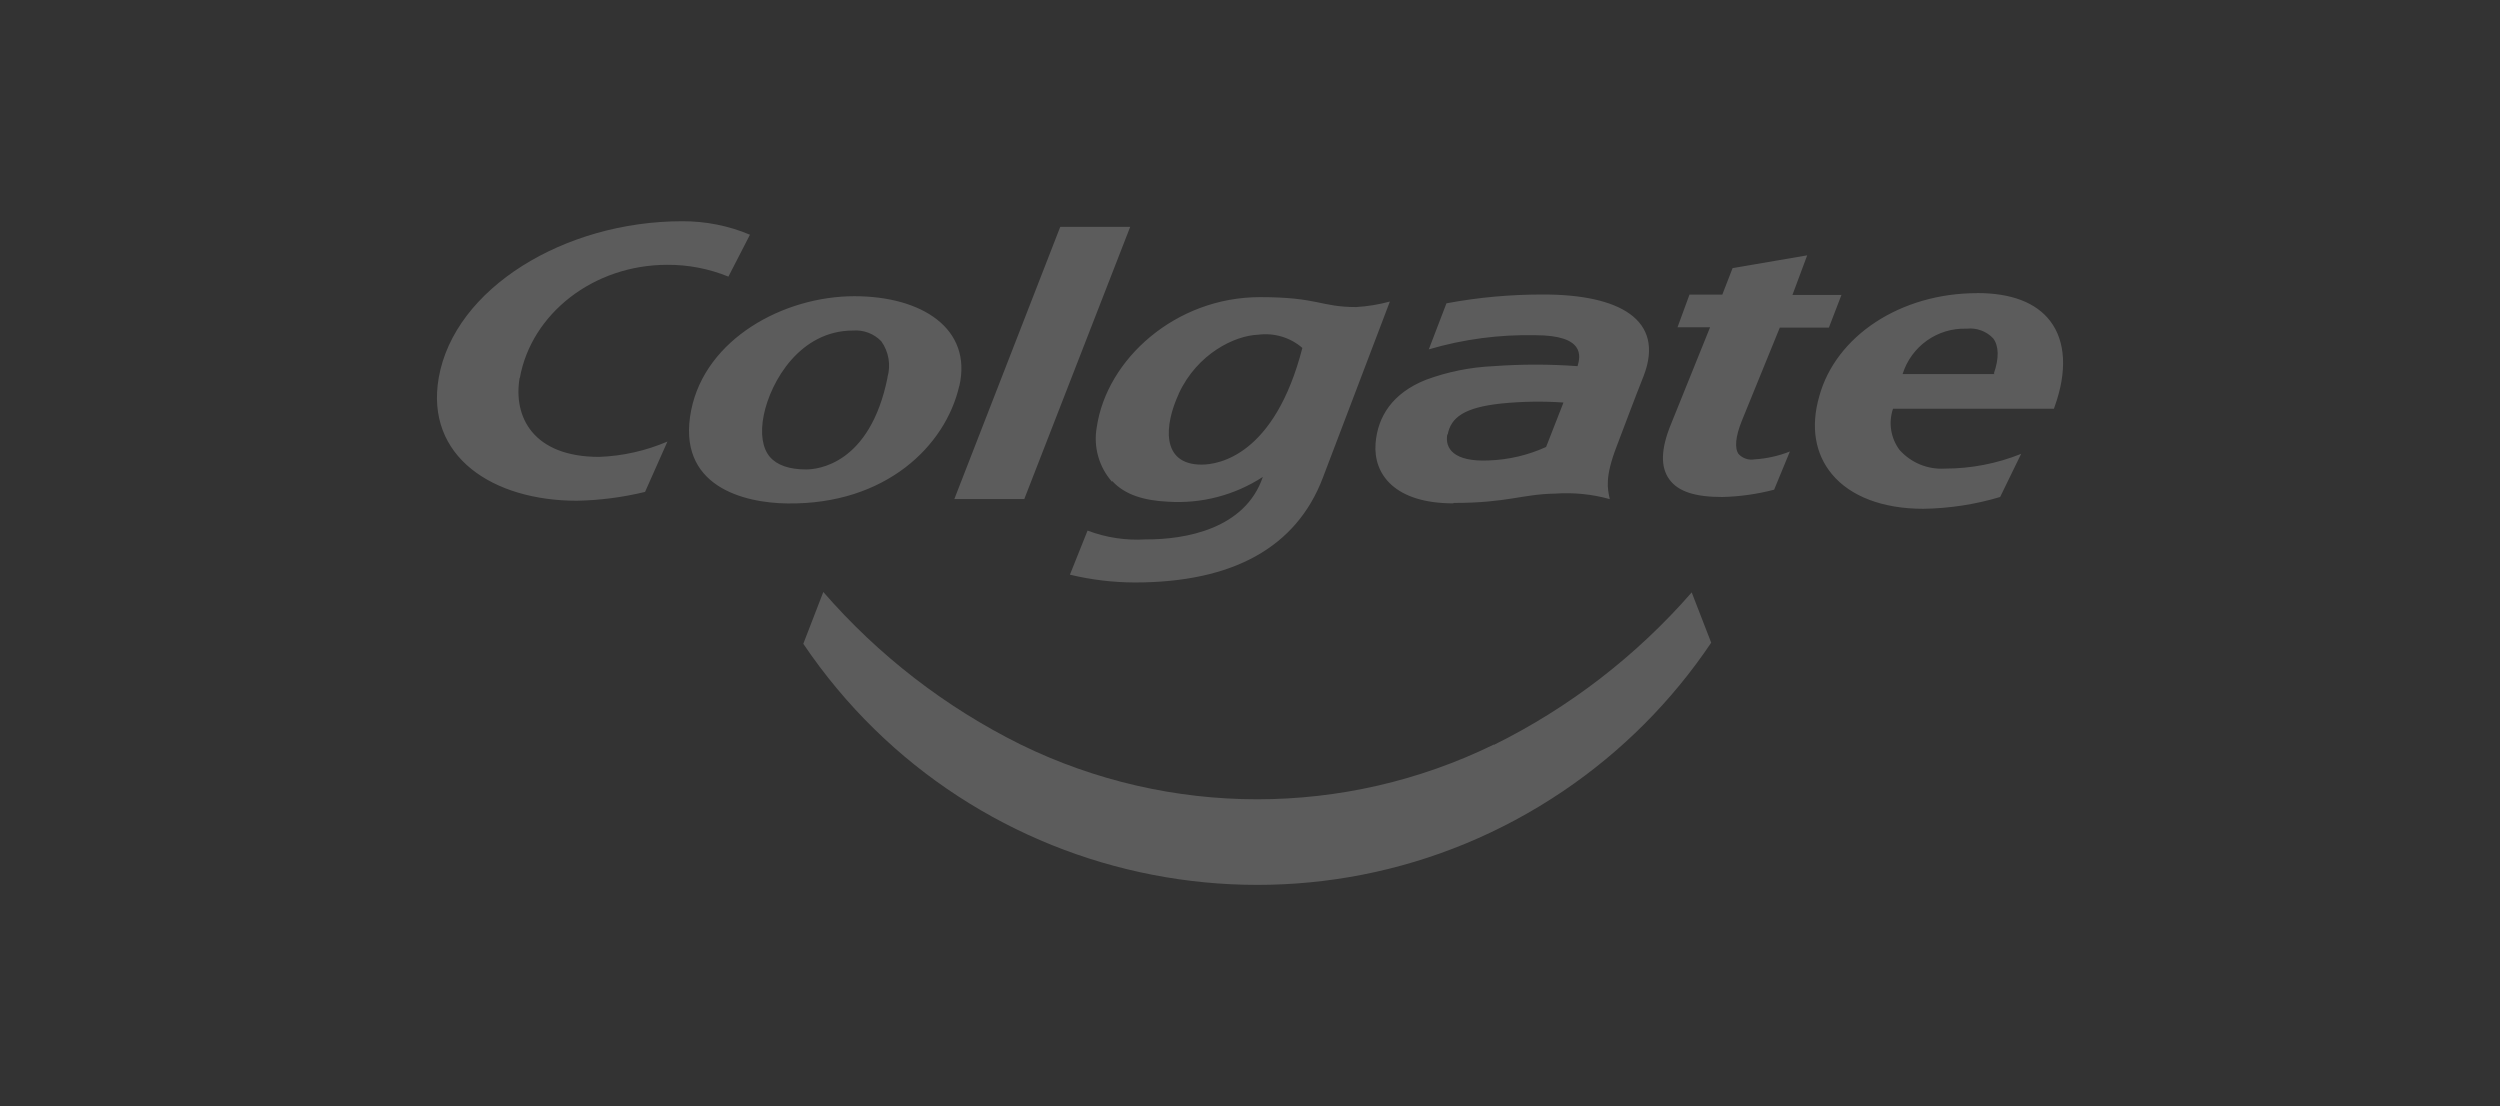 <?xml version="1.0" encoding="UTF-8"?>
<svg xmlns="http://www.w3.org/2000/svg" width="226" height="100" viewBox="0 0 226 100" fill="none">
  <rect x="0" y="0" width="226" height="100" fill="#333333" stroke="none"/>
  <g clip-path="url(#clip0_3173_7602)">
    <path d="M135.044 67.306C121.552 73.906 105.759 73.906 92.267 67.306C85.467 63.933 79.403 59.249 74.427 53.515L72.618 58.199C87.904 80.843 118.654 86.807 141.3 71.522C146.59 67.95 151.136 63.396 154.693 58.099L152.93 53.553C147.939 59.279 141.867 63.963 135.052 67.336V67.313L135.044 67.306ZM157.184 41.066C156.786 40.537 156.885 39.471 157.46 38.045L160.895 29.613H165.333L166.468 26.662H162.037L163.371 23.082L156.625 24.239L155.697 26.631H152.73L151.649 29.582H154.593L151.051 38.36C150.139 40.583 150.093 42.215 150.906 43.335C151.718 44.462 153.297 44.929 155.697 44.929C157.276 44.891 158.848 44.669 160.381 44.27L161.807 40.813C160.787 41.219 159.706 41.457 158.618 41.526C158.074 41.625 157.514 41.434 157.138 41.012L157.177 41.066H157.184ZM80.238 34.105C78.644 42.032 73.852 42.438 72.871 42.438C71.346 42.438 70.242 42.054 69.59 41.296C68.946 40.537 68.701 39.203 69.046 37.516C69.674 34.45 72.334 29.881 77.111 29.881C78.069 29.805 79.012 30.165 79.671 30.855C80.346 31.798 80.545 33.001 80.223 34.12H80.231L80.238 34.105ZM86.724 34.902C87.912 29.697 83.328 26.777 77.241 26.777C70.855 26.777 63.779 30.617 62.483 37.079C61.103 43.986 67.275 45.474 71.2 45.512C80.077 45.619 85.474 40.307 86.716 34.895L86.724 34.902ZM180.321 33.814H171.995C172.785 31.299 175.146 29.621 177.783 29.713C178.673 29.613 179.562 29.935 180.175 30.579C180.704 31.269 180.727 32.38 180.244 33.768L180.313 33.806L180.321 33.814ZM178.726 26.501C171.842 26.501 165.962 30.341 164.46 35.83C163.662 38.605 164.092 41.043 165.609 42.867C167.281 44.883 170.217 45.995 173.858 45.995C176.212 45.964 178.55 45.604 180.812 44.929L182.713 41.027C180.52 41.909 178.19 42.361 175.829 42.361C174.272 42.461 172.762 41.84 171.719 40.675C170.922 39.602 170.7 38.214 171.129 36.949H185.672L185.741 36.758C186.883 33.569 186.738 30.847 185.335 29.015C184.054 27.344 181.816 26.493 178.726 26.493V26.501ZM46.99 34.182C48.032 28.356 53.652 23.94 60.314 23.94C62.215 23.925 64.093 24.293 65.849 25.006L67.796 21.219C65.856 20.399 63.771 19.992 61.671 20C51.022 20 41.072 26.071 39.661 34.151C38.419 41.296 44.583 45.267 52.149 45.267C54.227 45.228 56.289 44.96 58.313 44.469L60.337 39.916C58.382 40.751 56.289 41.227 54.165 41.303C48.186 41.303 46.361 37.67 46.982 34.12V34.174L46.99 34.182ZM106.564 35.577C108.235 31.982 111.601 30.334 113.747 30.257C115.189 30.073 116.638 30.502 117.734 31.453C115.219 41.204 110.137 42.001 108.626 42.001C104.924 42.001 105.261 38.406 106.556 35.615V35.577H106.564ZM100.546 43.488C101.711 44.753 103.467 45.251 105.552 45.351C108.588 45.558 111.609 44.776 114.161 43.112C112.567 47.812 107.177 48.785 103.559 48.762C101.773 48.869 99.987 48.601 98.315 47.965L96.721 51.951C98.637 52.411 100.607 52.649 102.578 52.656C111.471 52.656 117.19 49.467 119.574 43.22L125.645 27.26C124.649 27.528 123.637 27.697 122.602 27.758C119.344 27.758 119.206 26.861 113.901 26.861C106.296 26.861 100.04 32.449 99.143 38.643C98.837 40.406 99.343 42.215 100.531 43.557V43.496L100.546 43.488ZM130.866 39.31C131.15 37.716 132.399 36.827 135.749 36.474C137.605 36.29 139.475 36.259 141.338 36.389L139.767 40.406C138.134 41.15 136.37 41.564 134.569 41.625C131.449 41.763 130.582 40.56 130.843 39.233L130.866 39.31ZM131.395 45.466C136.294 45.466 137.589 44.669 140.579 44.623C142.243 44.508 143.914 44.669 145.524 45.121C145.309 44.155 145.087 43.128 146.122 40.414C146.866 38.475 147.716 36.167 148.59 33.975C150.545 28.885 146.36 26.623 139.537 26.623C136.593 26.616 133.657 26.876 130.759 27.421L129.164 31.583C132.284 30.663 135.535 30.234 138.785 30.303C143.285 30.303 142.879 32.196 142.611 33.101C140.081 32.917 137.536 32.917 135.006 33.101C132.928 33.193 130.874 33.607 128.919 34.327C125.883 35.531 124.534 37.654 124.35 40.1C124.143 42.875 126.082 45.504 131.387 45.504L131.403 45.466H131.395ZM92.596 45.113L102.171 20.506H95.847L86.272 45.113H92.596Z" fill="white" fill-opacity="0.2"></path>
  </g>
  <defs>
    <clipPath id="clip0_3173_7602">
      <rect width="147" height="60" fill="white" transform="translate(39.5 20)"></rect>
    </clipPath>
  </defs>
</svg>
